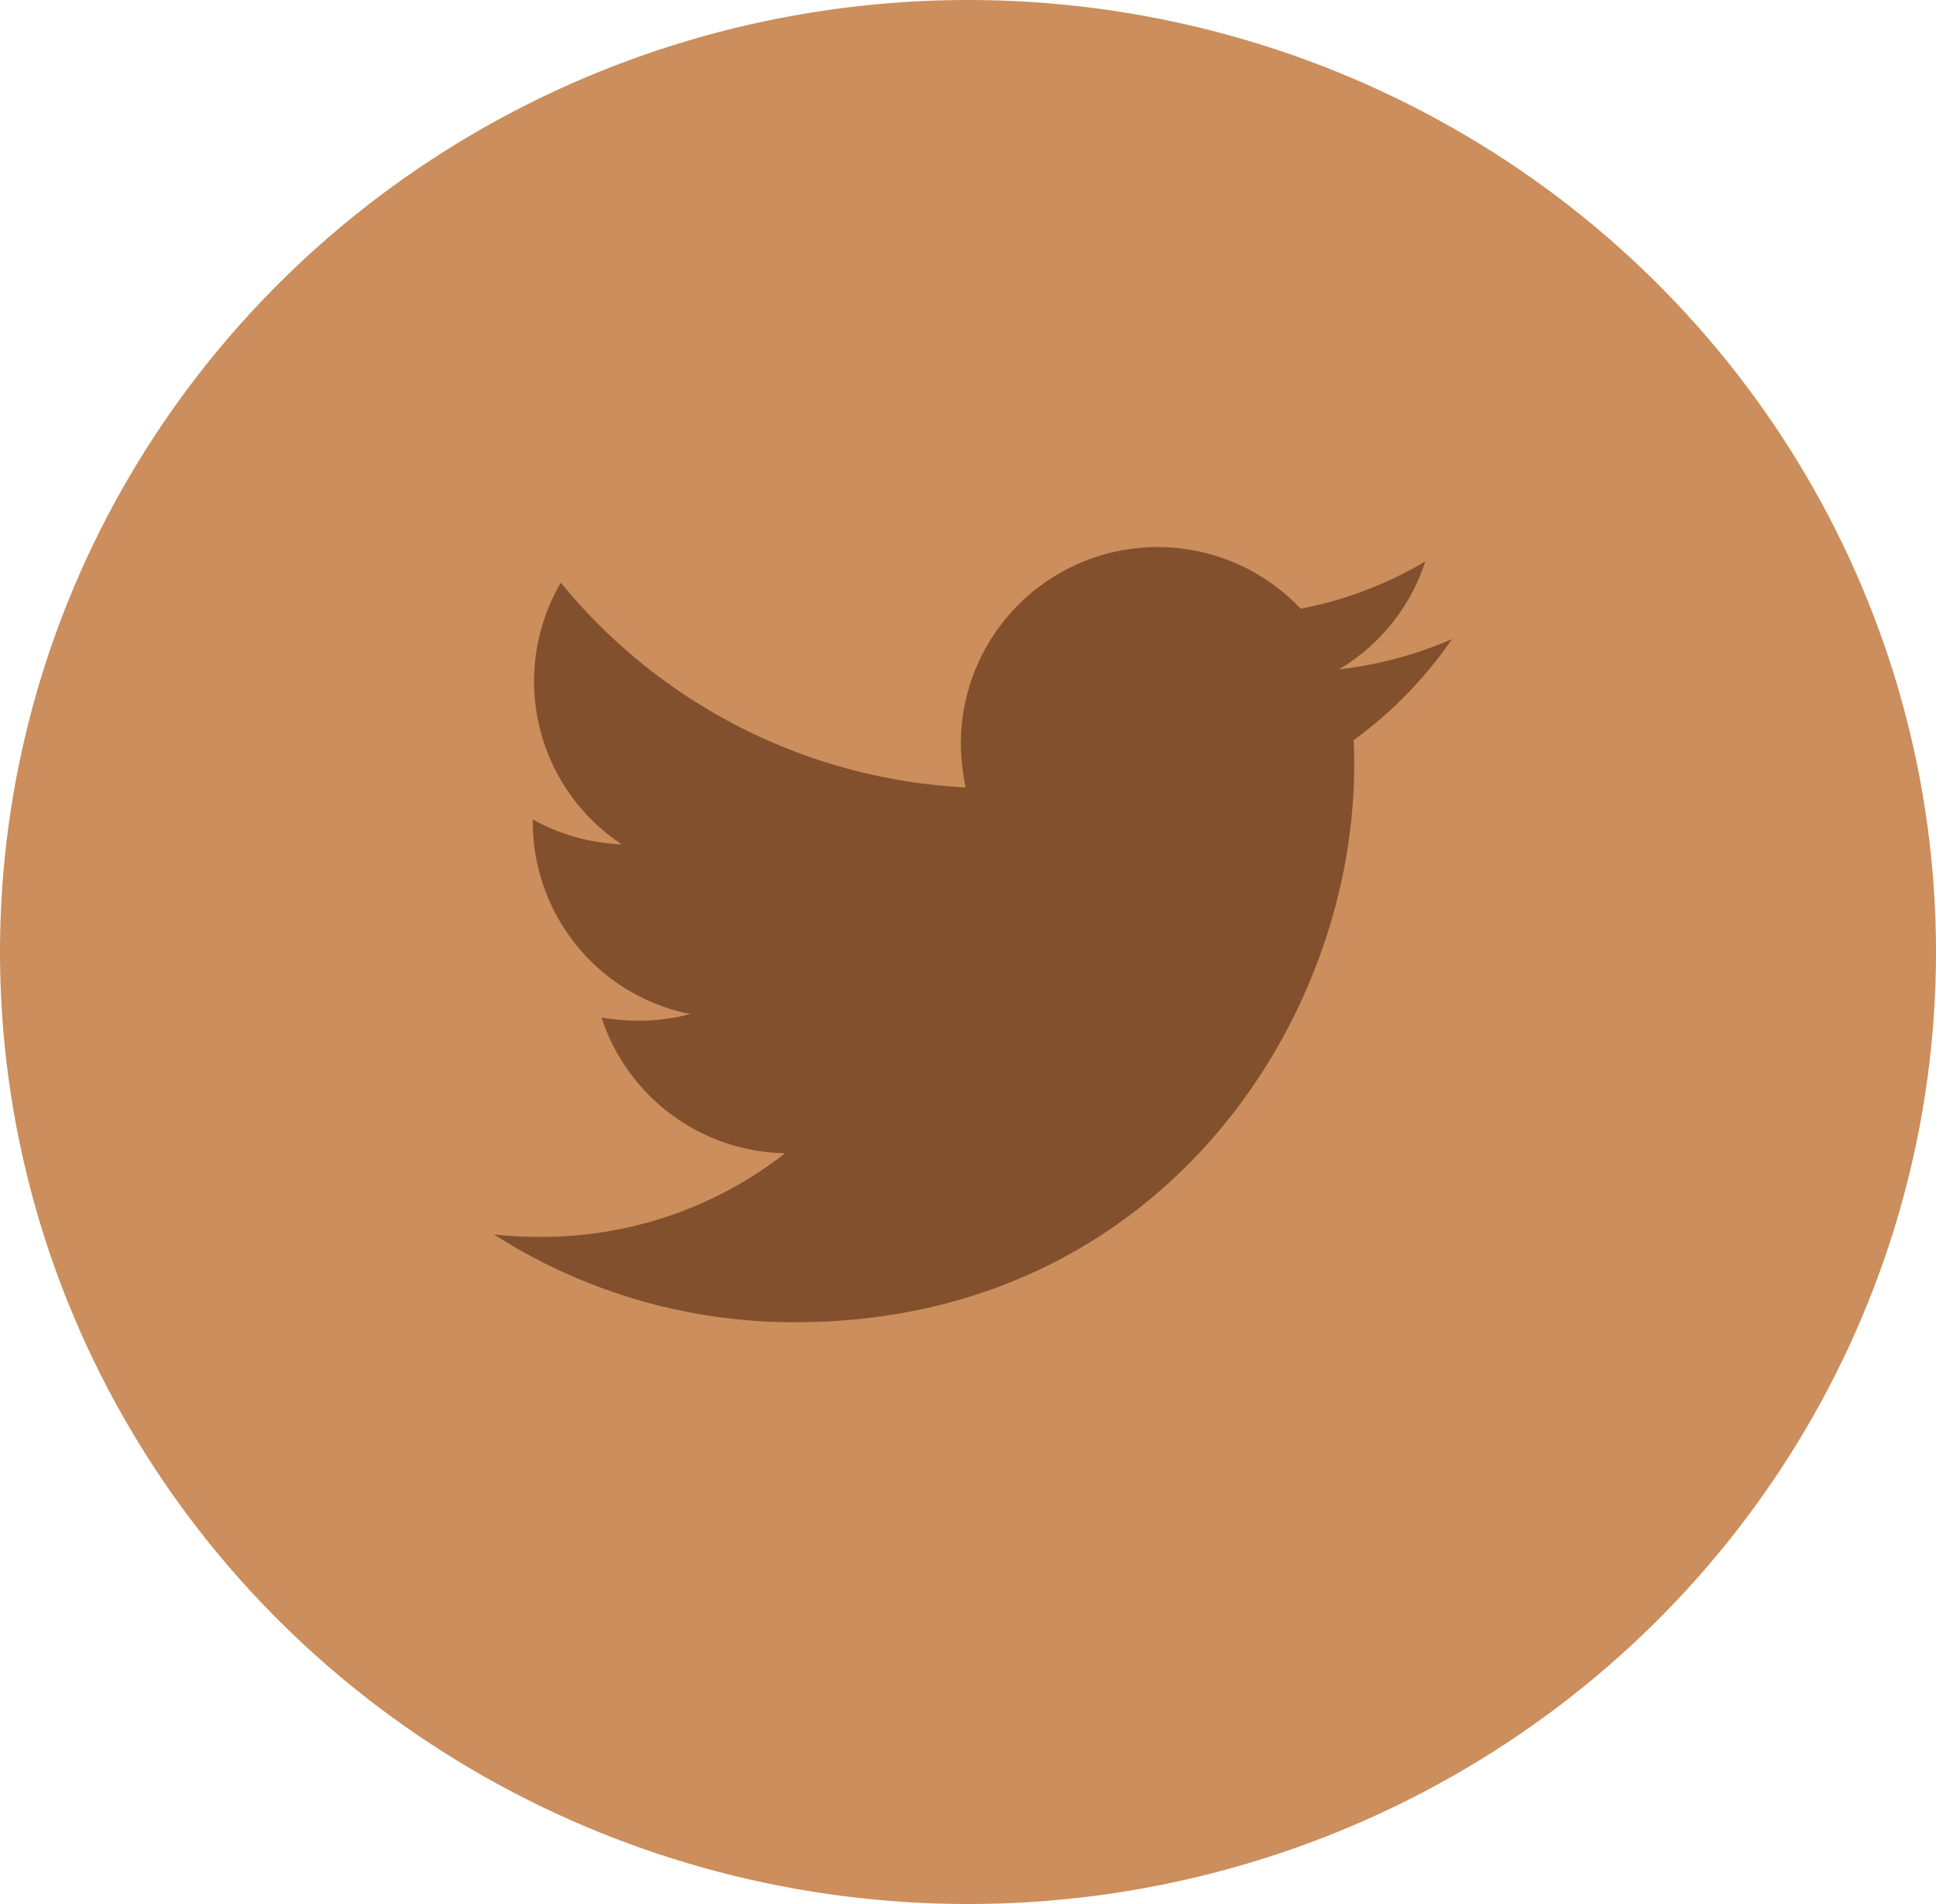 <svg xmlns="http://www.w3.org/2000/svg" width="61" height="60" viewBox="0 0 61 60">
  <g id="Group_2288" data-name="Group 2288" transform="translate(-607 -1771)">
    <g id="Group_2290" data-name="Group 2290">
      <ellipse id="Ellipse_49" data-name="Ellipse 49" cx="30.5" cy="30" rx="30.5" ry="30" transform="translate(607 1771)" fill="#cb8e5c"/>
    </g>
    <path id="Icon_awesome-twitter" data-name="Icon awesome-twitter" d="M27.085,9.47c.019.267.019.535.019.8,0,8.151-6.225,17.542-17.6,17.542A17.528,17.528,0,0,1,0,25.046a12.843,12.843,0,0,0,1.494.076,12.418,12.418,0,0,0,7.681-2.634A6.2,6.2,0,0,1,3.39,18.212a7.829,7.829,0,0,0,1.168.1,6.565,6.565,0,0,0,1.628-.21,6.172,6.172,0,0,1-4.961-6.051V11.97a6.247,6.247,0,0,0,2.8.783A6.161,6.161,0,0,1,2.107,4.507a17.606,17.606,0,0,0,12.757,6.452,6.937,6.937,0,0,1-.153-1.412A6.2,6.2,0,0,1,25.418,5.328a12.207,12.207,0,0,0,3.927-1.489,6.153,6.153,0,0,1-2.72,3.4,12.437,12.437,0,0,0,3.563-.954,13.274,13.274,0,0,1-3.1,3.188Z" transform="translate(622.563 1784.854)" fill="#83502d"/>
  </g>
</svg>
